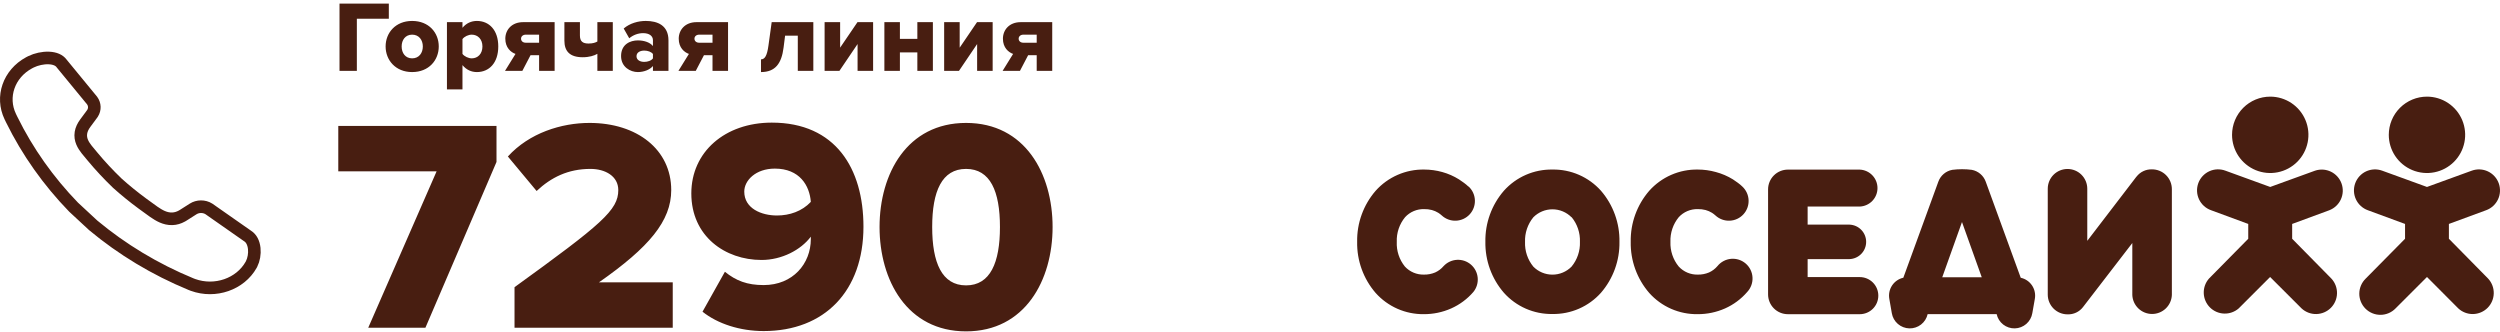 <?xml version="1.0" encoding="UTF-8"?> <svg xmlns="http://www.w3.org/2000/svg" width="595" height="79" viewBox="0 0 595 79" fill="none"><g clip-path="url(#clip0_171_3)"><path d="M84.932 16.864H80.804V0.856H92.54V4.456H84.932V16.864ZM98.088 17.152C94.152 17.152 91.776 14.32 91.776 11.056C91.776 7.792 94.152 4.984 98.088 4.984C102.072 4.984 104.424 7.792 104.424 11.056C104.424 14.32 102.072 17.152 98.088 17.152ZM98.088 13.888C99.72 13.888 100.632 12.616 100.632 11.056C100.632 9.52 99.72 8.248 98.088 8.248C96.48 8.248 95.592 9.52 95.592 11.056C95.592 12.616 96.48 13.888 98.088 13.888ZM113.5 17.152C112.204 17.152 111.028 16.648 110.068 15.496V21.28H106.372V5.272H110.068V6.616C110.98 5.512 112.18 4.984 113.5 4.984C116.404 4.984 118.588 7.144 118.588 11.056C118.588 14.992 116.404 17.152 113.5 17.152ZM112.276 13.888C113.716 13.888 114.82 12.808 114.82 11.056C114.82 9.328 113.716 8.248 112.276 8.248C111.484 8.248 110.524 8.68 110.068 9.304V12.832C110.524 13.432 111.484 13.888 112.276 13.888ZM124.321 16.864H120.193L122.689 12.832C121.585 12.448 120.265 11.344 120.265 9.208C120.265 7.096 121.801 5.272 124.489 5.272H132.001V16.864H128.305V13.144H126.265L124.321 16.864ZM125.137 10.168H128.305V8.248H125.137C124.465 8.248 124.009 8.656 124.009 9.208C124.009 9.76 124.441 10.168 125.137 10.168ZM134.326 5.272H138.022V8.464C138.022 9.88 138.742 10.36 140.062 10.36C141.094 10.36 141.718 10.144 142.174 9.88V5.272H145.846V16.864H142.174V12.808C141.454 13.24 140.23 13.624 138.694 13.624C135.526 13.624 134.326 12.112 134.326 9.664V5.272ZM159.096 16.864H155.4V15.712C154.68 16.576 153.288 17.152 151.8 17.152C150.024 17.152 147.816 15.952 147.816 13.336C147.816 10.528 150.024 9.616 151.8 9.616C153.336 9.616 154.704 10.096 155.4 10.96V9.568C155.4 8.56 154.536 7.888 153.048 7.888C151.896 7.888 150.696 8.32 149.76 9.112L148.44 6.784C149.928 5.512 151.92 4.984 153.696 4.984C156.48 4.984 159.096 6.016 159.096 9.616V16.864ZM153.336 14.728C154.152 14.728 155.016 14.44 155.4 13.888V12.856C155.016 12.328 154.152 12.04 153.336 12.04C152.352 12.04 151.488 12.472 151.488 13.384C151.488 14.296 152.352 14.728 153.336 14.728ZM165.594 16.864H161.466L163.962 12.832C162.858 12.448 161.538 11.344 161.538 9.208C161.538 7.096 163.074 5.272 165.762 5.272H173.274V16.864H169.578V13.144H167.538L165.594 16.864ZM166.41 10.168H169.578V8.248H166.41C165.738 8.248 165.282 8.656 165.282 9.208C165.282 9.76 165.714 10.168 166.41 10.168ZM181.116 17.152V14.128C181.98 14.128 182.556 13.36 182.892 10.84L183.66 5.272H193.572V16.864H189.876V8.488H186.852L186.492 11.32C186.012 15.112 184.524 17.152 181.116 17.152ZM199.783 16.864H196.255V5.272H199.951V11.344L204.079 5.272H207.799V16.864H204.103V10.48L199.783 16.864ZM214.177 16.864H210.481V5.272H214.177V9.256H218.329V5.272H222.025V16.864H218.329V12.472H214.177V16.864ZM228.236 16.864H224.708V5.272H228.404V11.344L232.532 5.272H236.252V16.864H232.556V10.48L228.236 16.864ZM242.751 16.864H238.623L241.119 12.832C240.015 12.448 238.695 11.344 238.695 9.208C238.695 7.096 240.231 5.272 242.919 5.272H250.431V16.864H246.735V13.144H244.695L242.751 16.864ZM243.567 10.168H246.735V8.248H243.567C242.895 8.248 242.439 8.656 242.439 9.208C242.439 9.76 242.871 10.168 243.567 10.168Z" fill="#481E11"></path><path d="M101.248 78H87.64L103.912 40.776H80.512V29.976H118.168V38.544L101.248 78ZM160.113 78H122.457V68.352C143.265 53.304 147.153 49.992 147.153 45.24C147.153 41.928 144.057 40.2 140.529 40.2C135.201 40.2 131.169 42.216 127.713 45.456L120.873 37.248C125.985 31.632 133.617 29.256 140.313 29.256C151.617 29.256 159.753 35.592 159.753 45.24C159.753 52.584 154.497 58.848 142.545 67.2H160.113V78ZM181.743 78.792C176.127 78.792 170.799 77.064 167.199 74.184L172.527 64.68C175.191 66.84 177.855 67.848 181.743 67.848C188.727 67.848 192.975 62.736 192.975 56.904C192.975 56.688 192.975 56.544 192.975 56.328C190.599 59.496 186.063 61.872 181.239 61.872C172.599 61.872 164.535 56.256 164.535 46.032C164.535 36.168 172.527 29.184 183.687 29.184C198.879 29.184 205.503 40.128 205.503 53.952C205.503 69.216 196.287 78.792 181.743 78.792ZM184.911 51.288C187.935 51.288 190.887 50.28 192.975 48.048C192.687 44.16 190.311 40.128 184.407 40.128C179.871 40.128 177.135 42.936 177.135 45.6C177.135 49.632 181.239 51.288 184.911 51.288ZM229.925 78.864C215.885 78.864 209.333 66.696 209.333 54.024C209.333 41.352 215.885 29.256 229.925 29.256C243.965 29.256 250.517 41.352 250.517 54.024C250.517 66.696 243.965 78.864 229.925 78.864ZM229.925 67.92C235.685 67.92 237.989 62.52 237.989 54.024C237.989 45.528 235.685 40.2 229.925 40.2C224.165 40.2 221.861 45.528 221.861 54.024C221.861 62.52 224.165 67.92 229.925 67.92Z" fill="#481E11"></path><path d="M11.635 13.801C13.07 13.861 14.098 14.327 14.649 15.079L14.673 15.113L14.7 15.147L21.929 23.944C22.586 24.857 22.622 26.011 22.034 26.949L21.907 27.135L20.309 29.296C19.769 30.026 19.397 30.781 19.265 31.583C19.13 32.406 19.266 33.156 19.548 33.832C19.818 34.479 20.223 35.064 20.631 35.588C21.029 36.1 21.528 36.674 21.973 37.21C23.819 39.435 25.797 41.557 27.893 43.571L27.932 43.608C29.832 45.309 31.82 46.925 33.893 48.449L34.786 49.097C35.902 49.893 37.257 50.991 38.602 51.577C39.322 51.891 40.13 52.107 41.012 52.075C41.794 52.047 42.559 51.826 43.307 51.409L43.625 51.219L45.955 49.736C47.08 49.019 48.582 49.014 49.714 49.72L58.894 56.143L58.924 56.164L58.954 56.184C59.798 56.715 60.36 57.753 60.51 59.13C60.65 60.418 60.397 61.789 59.875 62.826L59.768 63.029C57.185 67.622 51.232 69.716 45.946 67.815L45.437 67.618C36.872 64.087 29.041 59.348 22.184 53.634L17.494 49.283C11.529 43.123 6.557 36.123 2.8 28.486L2.44 27.745C0.204 23.08 2.075 17.573 6.913 14.949L7.391 14.704C8.64 14.1 10.215 13.741 11.635 13.801Z" stroke="#481E11" stroke-width="3"></path><path d="M414.652 44.374C415.106 44.792 415.473 45.295 415.733 45.855C415.993 46.414 416.139 47.02 416.165 47.636C416.191 48.253 416.095 48.868 415.883 49.448C415.67 50.027 415.346 50.559 414.928 51.013C414.511 51.467 414.007 51.834 413.448 52.094C412.888 52.354 412.283 52.5 411.666 52.526C410.421 52.578 409.207 52.133 408.289 51.289C408.158 51.164 408.019 51.048 407.873 50.941C407.752 50.843 407.608 50.752 407.449 50.646C406.977 50.355 406.467 50.134 405.934 49.987C405.33 49.831 404.709 49.757 404.086 49.767C403.235 49.745 402.389 49.905 401.605 50.236C400.821 50.568 400.117 51.064 399.541 51.691C398.187 53.34 397.484 55.428 397.564 57.561C397.483 59.696 398.186 61.787 399.541 63.438C400.118 64.064 400.822 64.559 401.606 64.889C402.39 65.22 403.235 65.379 404.086 65.355C404.998 65.372 405.903 65.199 406.744 64.847C407.517 64.496 408.202 63.979 408.752 63.333C409.147 62.841 409.638 62.435 410.194 62.138C410.75 61.84 411.36 61.658 411.988 61.602C412.616 61.545 413.249 61.616 413.85 61.809C414.45 62.003 415.005 62.315 415.482 62.728C415.958 63.141 416.347 63.645 416.625 64.211C416.903 64.778 417.063 65.394 417.097 66.024C417.132 66.653 417.039 67.284 416.824 67.876C416.61 68.469 416.278 69.013 415.849 69.475C414.394 71.164 412.583 72.509 410.547 73.414C408.505 74.316 406.295 74.778 404.063 74.77C401.89 74.806 399.734 74.375 397.742 73.504C395.75 72.634 393.969 71.345 392.52 69.725C389.601 66.353 388.031 62.02 388.112 57.561C388.03 53.103 389.6 48.773 392.52 45.404C393.969 43.783 395.749 42.493 397.741 41.621C399.733 40.749 401.889 40.317 404.063 40.352C405.52 40.353 406.97 40.552 408.373 40.943C409.807 41.325 411.177 41.914 412.44 42.693C412.826 42.935 413.198 43.208 413.607 43.503C414.016 43.798 414.364 44.094 414.682 44.404L414.652 44.374ZM469.285 40.42C470.036 40.559 470.738 40.891 471.32 41.386C471.902 41.88 472.345 42.519 472.603 43.238L480.934 66.105C482.037 66.346 483.004 67.005 483.63 67.945C484.256 68.885 484.492 70.031 484.29 71.142L483.691 74.535C483.528 75.527 483.024 76.43 482.266 77.091C481.509 77.751 480.545 78.127 479.54 78.154C478.535 78.181 477.552 77.857 476.76 77.238C475.968 76.619 475.417 75.744 475.201 74.762H458.78C458.559 75.745 458.004 76.621 457.209 77.24C456.414 77.859 455.429 78.182 454.422 78.155C453.415 78.129 452.448 77.753 451.688 77.093C450.927 76.432 450.419 75.528 450.251 74.535L449.66 71.142C449.456 70.033 449.69 68.889 450.311 67.948C450.932 67.008 451.893 66.345 452.993 66.097L461.324 43.238C461.582 42.519 462.025 41.88 462.607 41.386C463.189 40.891 463.891 40.559 464.642 40.42C466.188 40.223 467.754 40.223 469.3 40.42H469.285ZM466.952 52.842L462.256 65.984H471.656L466.952 52.842ZM508.489 42.041C508.921 41.482 509.479 41.033 510.117 40.732C510.756 40.43 511.457 40.284 512.163 40.307C512.784 40.303 513.4 40.422 513.975 40.657C514.55 40.892 515.073 41.238 515.514 41.676C515.955 42.114 516.304 42.634 516.543 43.208C516.782 43.782 516.904 44.397 516.904 45.018V70.202C516.856 71.418 516.338 72.568 515.461 73.411C514.583 74.254 513.414 74.725 512.197 74.725C510.98 74.725 509.811 74.254 508.933 73.411C508.056 72.568 507.538 71.418 507.49 70.202V57.841L495.757 73.081C495.327 73.642 494.77 74.092 494.131 74.394C493.492 74.695 492.79 74.84 492.084 74.815C491.465 74.817 490.851 74.697 490.279 74.461C489.707 74.226 489.186 73.88 488.748 73.443C488.309 73.006 487.962 72.487 487.724 71.915C487.487 71.343 487.365 70.73 487.365 70.112V44.919C487.365 43.672 487.86 42.476 488.742 41.593C489.625 40.711 490.821 40.216 492.068 40.216C493.316 40.216 494.512 40.711 495.394 41.593C496.276 42.476 496.772 43.672 496.772 44.919V57.319L508.474 42.041H508.489ZM369.479 40.352C371.654 40.315 373.811 40.746 375.804 41.616C377.797 42.486 379.579 43.776 381.03 45.397C383.943 48.772 385.51 53.103 385.43 57.561C385.502 62.004 383.935 66.318 381.03 69.68C379.58 71.302 377.798 72.593 375.805 73.464C373.812 74.336 371.654 74.768 369.479 74.732C367.304 74.768 365.146 74.336 363.153 73.464C361.16 72.593 359.378 71.302 357.928 69.68C355.017 66.32 353.448 62.005 353.52 57.561C353.439 53.101 355.009 48.769 357.928 45.397C359.379 43.776 361.161 42.486 363.154 41.616C365.147 40.746 367.304 40.315 369.479 40.352ZM374.024 51.714C373.429 51.113 372.721 50.636 371.941 50.31C371.161 49.984 370.324 49.817 369.479 49.817C368.634 49.817 367.797 49.984 367.017 50.31C366.237 50.636 365.529 51.113 364.934 51.714C363.581 53.366 362.878 55.456 362.958 57.591C362.877 59.724 363.58 61.812 364.934 63.461C365.528 64.064 366.235 64.543 367.015 64.869C367.796 65.196 368.633 65.364 369.479 65.364C370.325 65.364 371.162 65.196 371.942 64.869C372.723 64.543 373.43 64.064 374.024 63.461C375.393 61.807 376.105 59.707 376.023 57.561C376.103 55.426 375.4 53.336 374.046 51.683L374.024 51.714ZM349.513 44.374C350.43 45.218 350.975 46.391 351.026 47.636C351.078 48.881 350.633 50.096 349.79 51.013C348.946 51.93 347.772 52.474 346.527 52.526C345.282 52.578 344.068 52.133 343.151 51.289C343.02 51.164 342.88 51.048 342.734 50.941C342.613 50.843 342.469 50.752 342.31 50.646C341.839 50.355 341.329 50.133 340.795 49.987C340.194 49.831 339.575 49.757 338.955 49.767C338.104 49.745 337.258 49.905 336.474 50.236C335.69 50.568 334.986 51.064 334.41 51.691C333.053 53.339 332.349 55.428 332.433 57.561C332.335 59.691 333.023 61.782 334.365 63.438C334.941 64.064 335.645 64.559 336.429 64.889C337.213 65.22 338.059 65.379 338.909 65.355C339.821 65.372 340.726 65.199 341.568 64.847C342.34 64.496 343.025 63.979 343.575 63.333C344.403 62.441 345.545 61.906 346.76 61.84C347.975 61.774 349.168 62.182 350.088 62.978C351.009 63.775 351.584 64.897 351.692 66.109C351.801 67.321 351.435 68.528 350.672 69.475C349.218 71.164 347.407 72.509 345.37 73.414C343.328 74.316 341.119 74.778 338.886 74.77C336.723 74.797 334.579 74.362 332.599 73.492C330.618 72.621 328.847 71.337 327.404 69.725C324.487 66.352 322.92 62.02 323.003 57.561C322.919 53.104 324.486 48.774 327.404 45.404C328.854 43.782 330.636 42.491 332.629 41.62C334.622 40.748 336.779 40.316 338.955 40.352C340.411 40.353 341.861 40.552 343.264 40.943C344.667 41.333 346.006 41.922 347.241 42.693C347.627 42.935 347.998 43.208 348.407 43.503C348.816 43.798 349.165 44.094 349.483 44.404L349.513 44.374ZM430.24 53.463H440.215C441.272 53.509 442.271 53.961 443.003 54.725C443.735 55.489 444.144 56.506 444.144 57.565C444.144 58.623 443.735 59.64 443.003 60.404C442.271 61.169 441.272 61.621 440.215 61.666H430.217V65.946H442.624C443.795 65.946 444.918 66.411 445.746 67.239C446.574 68.067 447.039 69.19 447.039 70.361C447.039 71.532 446.574 72.656 445.746 73.484C444.918 74.312 443.795 74.777 442.624 74.777H425.513C424.264 74.777 423.066 74.281 422.182 73.397C421.299 72.514 420.802 71.316 420.802 70.066V45.071C420.804 43.823 421.301 42.626 422.185 41.745C423.068 40.863 424.265 40.367 425.513 40.367H442.624C443.758 40.414 444.831 40.898 445.617 41.718C446.403 42.537 446.842 43.629 446.842 44.764C446.842 45.9 446.403 46.991 445.617 47.811C444.831 48.63 443.758 49.114 442.624 49.161H430.217V53.471L430.24 53.463Z" fill="#481E11"></path><path fill-rule="evenodd" clip-rule="evenodd" d="M540.317 23C542.114 23 543.871 23.533 545.366 24.532C546.861 25.53 548.026 26.95 548.714 28.611C549.402 30.272 549.582 32.099 549.231 33.862C548.88 35.625 548.015 37.245 546.744 38.516C545.472 39.787 543.853 40.653 542.09 41.004C540.327 41.354 538.499 41.174 536.838 40.486C535.177 39.798 533.758 38.633 532.759 37.139C531.76 35.644 531.227 33.887 531.227 32.089C531.227 29.678 532.185 27.367 533.89 25.662C535.594 23.958 537.906 23 540.317 23ZM554.39 50.033C555.607 49.559 556.592 48.628 557.132 47.438C557.673 46.248 557.727 44.895 557.283 43.666C556.839 42.437 555.933 41.43 554.756 40.86C553.58 40.291 552.228 40.204 550.989 40.618L540.309 44.496L529.644 40.618C529.025 40.387 528.365 40.282 527.705 40.307C527.044 40.333 526.395 40.489 525.795 40.767C525.195 41.045 524.656 41.439 524.209 41.926C523.762 42.413 523.416 42.984 523.191 43.606C522.966 44.228 522.866 44.888 522.898 45.548C522.929 46.209 523.091 46.856 523.374 47.454C523.657 48.051 524.056 48.587 524.547 49.029C525.038 49.472 525.612 49.813 526.236 50.033L535.083 53.297V56.827L525.736 66.302C524.897 67.26 524.452 68.5 524.493 69.773C524.534 71.046 525.057 72.256 525.956 73.157C526.855 74.059 528.063 74.586 529.335 74.631C530.608 74.676 531.85 74.236 532.81 73.399L540.286 65.923L547.77 73.399C548.722 74.284 549.98 74.766 551.28 74.742C552.58 74.718 553.82 74.191 554.74 73.272C555.659 72.353 556.186 71.113 556.21 69.813C556.233 68.513 555.752 67.254 554.867 66.302L545.535 56.827V53.297L554.39 50.033Z" fill="#481E11"></path><path fill-rule="evenodd" clip-rule="evenodd" d="M577.62 23C579.417 23 581.175 23.533 582.669 24.532C584.164 25.53 585.329 26.95 586.017 28.611C586.705 30.272 586.885 32.099 586.534 33.862C586.184 35.625 585.318 37.245 584.047 38.516C582.776 39.787 581.156 40.653 579.393 41.004C577.63 41.354 575.802 41.174 574.142 40.486C572.481 39.798 571.061 38.633 570.062 37.139C569.064 35.644 568.531 33.887 568.531 32.089C568.531 29.678 569.488 27.367 571.193 25.662C572.897 23.958 575.209 23 577.62 23ZM591.7 50.033C592.949 49.58 593.966 48.649 594.529 47.446C595.091 46.243 595.153 44.866 594.7 43.617C594.247 42.369 593.316 41.351 592.113 40.789C590.91 40.226 589.533 40.165 588.284 40.618L577.62 44.496L566.955 40.618C566.337 40.393 565.681 40.293 565.024 40.322C564.367 40.352 563.722 40.51 563.126 40.789C562.531 41.067 561.996 41.46 561.552 41.946C561.108 42.431 560.764 42.999 560.54 43.617C560.315 44.235 560.215 44.892 560.244 45.549C560.274 46.206 560.432 46.85 560.711 47.446C560.989 48.042 561.382 48.577 561.868 49.021C562.353 49.464 562.921 49.808 563.539 50.033L572.401 53.297V56.827L563.039 66.302C562.561 66.766 562.179 67.32 561.917 67.933C561.655 68.545 561.518 69.204 561.512 69.87C561.507 70.537 561.635 71.197 561.888 71.814C562.141 72.43 562.514 72.99 562.985 73.461C563.456 73.932 564.017 74.304 564.634 74.556C565.25 74.809 565.911 74.936 566.577 74.93C567.244 74.924 567.902 74.786 568.515 74.523C569.127 74.26 569.681 73.878 570.144 73.399L577.62 65.923L585.073 73.399C586.025 74.284 587.284 74.766 588.583 74.742C589.883 74.718 591.123 74.191 592.043 73.272C592.962 72.353 593.489 71.113 593.513 69.813C593.537 68.513 593.055 67.254 592.17 66.302L582.838 56.827V53.297L591.7 50.033Z" fill="#481E11"></path></g><defs><clipPath id="clip0_171_3"><rect width="595" height="79" fill="white"></rect></clipPath></defs></svg> 